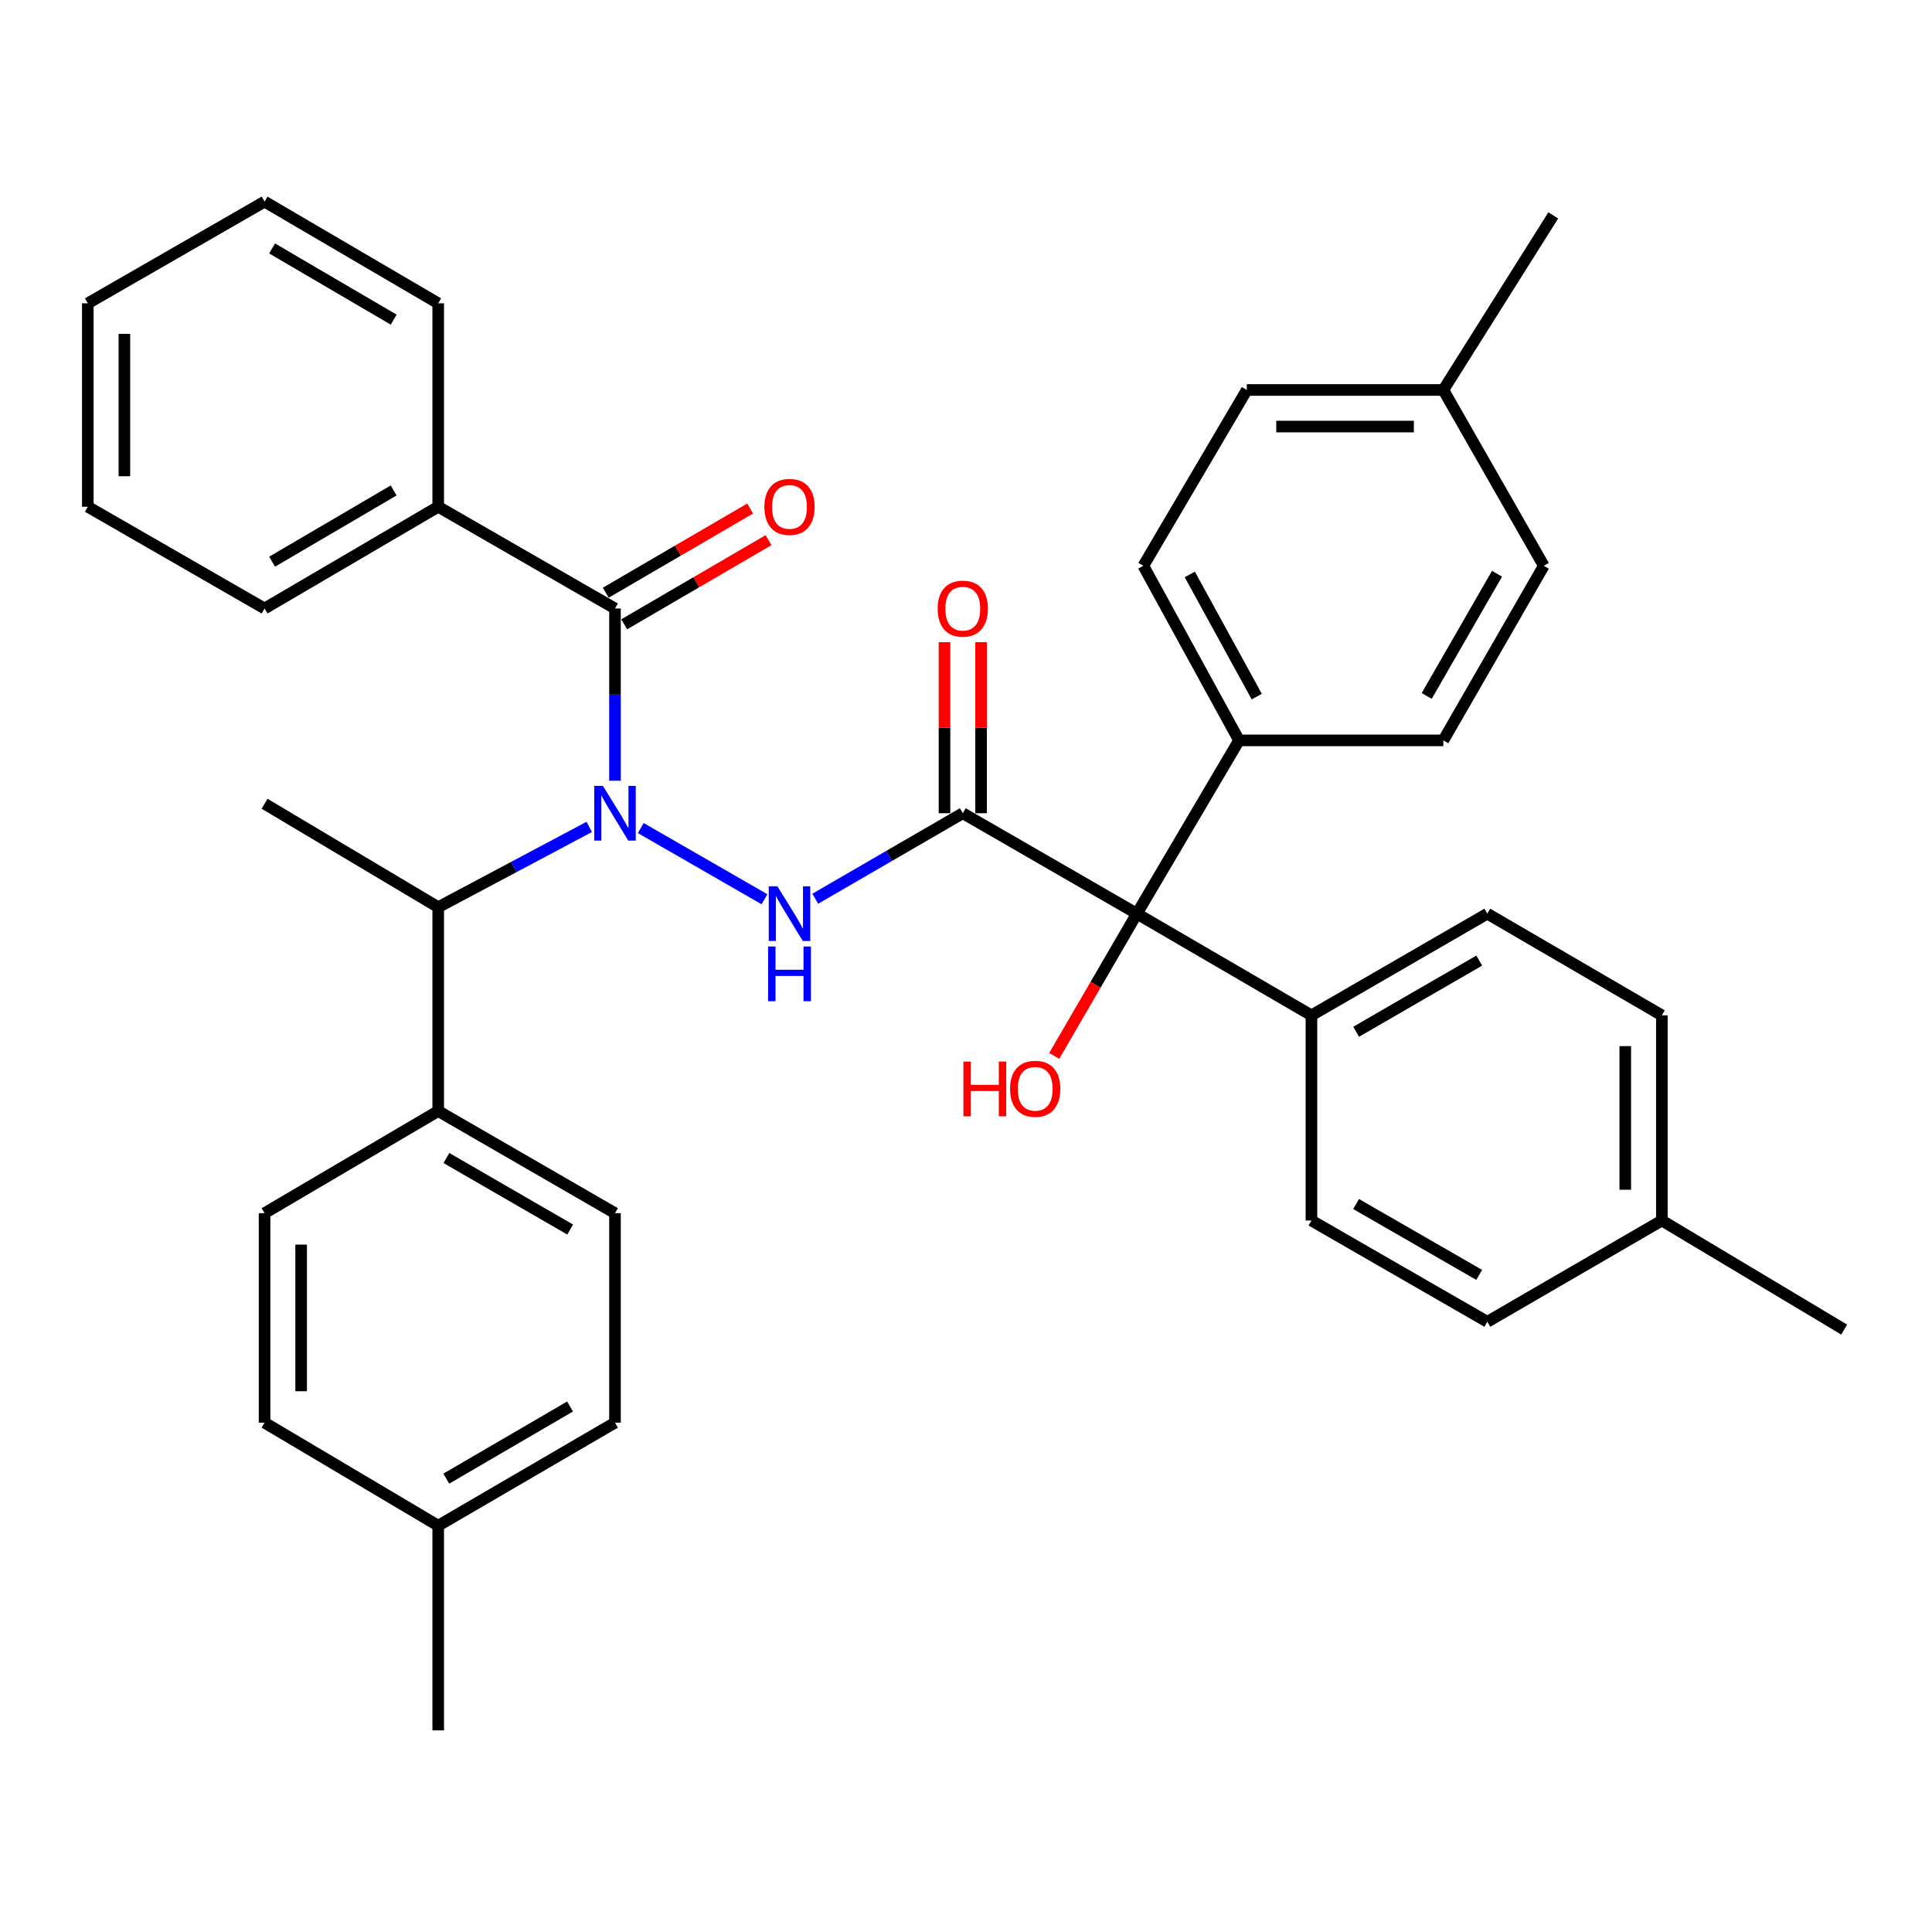<?xml version='1.0' encoding='iso-8859-1'?>
<svg version='1.1' baseProfile='full'
              xmlns='http://www.w3.org/2000/svg'
                      xmlns:rdkit='http://www.rdkit.org/xml'
                      xmlns:xlink='http://www.w3.org/1999/xlink'
                  xml:space='preserve'
width='1000px' height='1000px' viewBox='0 0 1000 1000'>
<!-- END OF HEADER -->
<rect style='opacity:1.0;fill:#FFFFFF;stroke:none' width='1000' height='1000' x='0' y='0'> </rect>
<path class='bond-1' d='M 498.338,420.923 L 460.158,443.054' style='fill:none;fill-rule:evenodd;stroke:#000000;stroke-width:6px;stroke-linecap:butt;stroke-linejoin:miter;stroke-opacity:1' />
<path class='bond-1' d='M 460.158,443.054 L 421.979,465.184' style='fill:none;fill-rule:evenodd;stroke:#0000FF;stroke-width:6px;stroke-linecap:butt;stroke-linejoin:miter;stroke-opacity:1' />
<path class='bond-3' d='M 498.338,420.923 L 588.45,472.912' style='fill:none;fill-rule:evenodd;stroke:#000000;stroke-width:6px;stroke-linecap:butt;stroke-linejoin:miter;stroke-opacity:1' />
<path class='bond-5' d='M 507.806,420.923 L 507.806,376.646' style='fill:none;fill-rule:evenodd;stroke:#000000;stroke-width:6px;stroke-linecap:butt;stroke-linejoin:miter;stroke-opacity:1' />
<path class='bond-5' d='M 507.806,376.646 L 507.806,332.368' style='fill:none;fill-rule:evenodd;stroke:#FF0000;stroke-width:6px;stroke-linecap:butt;stroke-linejoin:miter;stroke-opacity:1' />
<path class='bond-5' d='M 488.87,420.923 L 488.87,376.646' style='fill:none;fill-rule:evenodd;stroke:#000000;stroke-width:6px;stroke-linecap:butt;stroke-linejoin:miter;stroke-opacity:1' />
<path class='bond-5' d='M 488.87,376.646 L 488.87,332.368' style='fill:none;fill-rule:evenodd;stroke:#FF0000;stroke-width:6px;stroke-linecap:butt;stroke-linejoin:miter;stroke-opacity:1' />
<path class='bond-0' d='M 331.66,428.604 L 395.686,465.453' style='fill:none;fill-rule:evenodd;stroke:#0000FF;stroke-width:6px;stroke-linecap:butt;stroke-linejoin:miter;stroke-opacity:1' />
<path class='bond-2' d='M 318.314,404.114 L 318.314,359.536' style='fill:none;fill-rule:evenodd;stroke:#0000FF;stroke-width:6px;stroke-linecap:butt;stroke-linejoin:miter;stroke-opacity:1' />
<path class='bond-2' d='M 318.314,359.536 L 318.314,314.959' style='fill:none;fill-rule:evenodd;stroke:#000000;stroke-width:6px;stroke-linecap:butt;stroke-linejoin:miter;stroke-opacity:1' />
<path class='bond-4' d='M 304.984,428.009 L 265.899,448.782' style='fill:none;fill-rule:evenodd;stroke:#0000FF;stroke-width:6px;stroke-linecap:butt;stroke-linejoin:miter;stroke-opacity:1' />
<path class='bond-4' d='M 265.899,448.782 L 226.814,469.556' style='fill:none;fill-rule:evenodd;stroke:#000000;stroke-width:6px;stroke-linecap:butt;stroke-linejoin:miter;stroke-opacity:1' />
<path class='bond-9' d='M 323.083,323.138 L 360.442,301.358' style='fill:none;fill-rule:evenodd;stroke:#000000;stroke-width:6px;stroke-linecap:butt;stroke-linejoin:miter;stroke-opacity:1' />
<path class='bond-9' d='M 360.442,301.358 L 397.801,279.579' style='fill:none;fill-rule:evenodd;stroke:#FF0000;stroke-width:6px;stroke-linecap:butt;stroke-linejoin:miter;stroke-opacity:1' />
<path class='bond-9' d='M 313.546,306.779 L 350.905,285' style='fill:none;fill-rule:evenodd;stroke:#000000;stroke-width:6px;stroke-linecap:butt;stroke-linejoin:miter;stroke-opacity:1' />
<path class='bond-9' d='M 350.905,285 L 388.265,263.22' style='fill:none;fill-rule:evenodd;stroke:#FF0000;stroke-width:6px;stroke-linecap:butt;stroke-linejoin:miter;stroke-opacity:1' />
<path class='bond-10' d='M 318.314,314.959 L 226.814,262.297' style='fill:none;fill-rule:evenodd;stroke:#000000;stroke-width:6px;stroke-linecap:butt;stroke-linejoin:miter;stroke-opacity:1' />
<path class='bond-6' d='M 588.45,472.912 L 641.322,383.221' style='fill:none;fill-rule:evenodd;stroke:#000000;stroke-width:6px;stroke-linecap:butt;stroke-linejoin:miter;stroke-opacity:1' />
<path class='bond-7' d='M 588.45,472.912 L 678.803,525.542' style='fill:none;fill-rule:evenodd;stroke:#000000;stroke-width:6px;stroke-linecap:butt;stroke-linejoin:miter;stroke-opacity:1' />
<path class='bond-17' d='M 588.45,472.912 L 567.056,509.724' style='fill:none;fill-rule:evenodd;stroke:#000000;stroke-width:6px;stroke-linecap:butt;stroke-linejoin:miter;stroke-opacity:1' />
<path class='bond-17' d='M 567.056,509.724 L 545.663,546.537' style='fill:none;fill-rule:evenodd;stroke:#FF0000;stroke-width:6px;stroke-linecap:butt;stroke-linejoin:miter;stroke-opacity:1' />
<path class='bond-8' d='M 226.814,469.556 L 226.814,575.069' style='fill:none;fill-rule:evenodd;stroke:#000000;stroke-width:6px;stroke-linecap:butt;stroke-linejoin:miter;stroke-opacity:1' />
<path class='bond-27' d='M 226.814,469.556 L 136.934,416.021' style='fill:none;fill-rule:evenodd;stroke:#000000;stroke-width:6px;stroke-linecap:butt;stroke-linejoin:miter;stroke-opacity:1' />
<path class='bond-11' d='M 641.322,383.221 L 591.795,292.867' style='fill:none;fill-rule:evenodd;stroke:#000000;stroke-width:6px;stroke-linecap:butt;stroke-linejoin:miter;stroke-opacity:1' />
<path class='bond-11' d='M 650.497,360.566 L 615.828,297.319' style='fill:none;fill-rule:evenodd;stroke:#000000;stroke-width:6px;stroke-linecap:butt;stroke-linejoin:miter;stroke-opacity:1' />
<path class='bond-14' d='M 641.322,383.221 L 747.066,383.221' style='fill:none;fill-rule:evenodd;stroke:#000000;stroke-width:6px;stroke-linecap:butt;stroke-linejoin:miter;stroke-opacity:1' />
<path class='bond-12' d='M 678.803,525.542 L 769.83,472.912' style='fill:none;fill-rule:evenodd;stroke:#000000;stroke-width:6px;stroke-linecap:butt;stroke-linejoin:miter;stroke-opacity:1' />
<path class='bond-12' d='M 701.935,534.04 L 765.654,497.199' style='fill:none;fill-rule:evenodd;stroke:#000000;stroke-width:6px;stroke-linecap:butt;stroke-linejoin:miter;stroke-opacity:1' />
<path class='bond-13' d='M 678.803,525.542 L 678.803,631.738' style='fill:none;fill-rule:evenodd;stroke:#000000;stroke-width:6px;stroke-linecap:butt;stroke-linejoin:miter;stroke-opacity:1' />
<path class='bond-15' d='M 226.814,575.069 L 318.314,627.941' style='fill:none;fill-rule:evenodd;stroke:#000000;stroke-width:6px;stroke-linecap:butt;stroke-linejoin:miter;stroke-opacity:1' />
<path class='bond-15' d='M 231.065,599.394 L 295.116,636.405' style='fill:none;fill-rule:evenodd;stroke:#000000;stroke-width:6px;stroke-linecap:butt;stroke-linejoin:miter;stroke-opacity:1' />
<path class='bond-16' d='M 226.814,575.069 L 136.934,627.941' style='fill:none;fill-rule:evenodd;stroke:#000000;stroke-width:6px;stroke-linecap:butt;stroke-linejoin:miter;stroke-opacity:1' />
<path class='bond-28' d='M 226.814,262.297 L 136.934,314.959' style='fill:none;fill-rule:evenodd;stroke:#000000;stroke-width:6px;stroke-linecap:butt;stroke-linejoin:miter;stroke-opacity:1' />
<path class='bond-28' d='M 203.76,253.859 L 140.843,290.722' style='fill:none;fill-rule:evenodd;stroke:#000000;stroke-width:6px;stroke-linecap:butt;stroke-linejoin:miter;stroke-opacity:1' />
<path class='bond-29' d='M 226.814,262.297 L 226.814,157.005' style='fill:none;fill-rule:evenodd;stroke:#000000;stroke-width:6px;stroke-linecap:butt;stroke-linejoin:miter;stroke-opacity:1' />
<path class='bond-20' d='M 591.795,292.867 L 645.34,201.851' style='fill:none;fill-rule:evenodd;stroke:#000000;stroke-width:6px;stroke-linecap:butt;stroke-linejoin:miter;stroke-opacity:1' />
<path class='bond-19' d='M 769.83,472.912 L 860.173,525.542' style='fill:none;fill-rule:evenodd;stroke:#000000;stroke-width:6px;stroke-linecap:butt;stroke-linejoin:miter;stroke-opacity:1' />
<path class='bond-23' d='M 678.803,631.738 L 769.83,684.158' style='fill:none;fill-rule:evenodd;stroke:#000000;stroke-width:6px;stroke-linecap:butt;stroke-linejoin:miter;stroke-opacity:1' />
<path class='bond-23' d='M 701.907,623.192 L 765.626,659.886' style='fill:none;fill-rule:evenodd;stroke:#000000;stroke-width:6px;stroke-linecap:butt;stroke-linejoin:miter;stroke-opacity:1' />
<path class='bond-18' d='M 747.066,383.221 L 799.064,292.867' style='fill:none;fill-rule:evenodd;stroke:#000000;stroke-width:6px;stroke-linecap:butt;stroke-linejoin:miter;stroke-opacity:1' />
<path class='bond-18' d='M 738.454,360.223 L 774.853,296.975' style='fill:none;fill-rule:evenodd;stroke:#000000;stroke-width:6px;stroke-linecap:butt;stroke-linejoin:miter;stroke-opacity:1' />
<path class='bond-22' d='M 318.314,627.941 L 318.314,736.367' style='fill:none;fill-rule:evenodd;stroke:#000000;stroke-width:6px;stroke-linecap:butt;stroke-linejoin:miter;stroke-opacity:1' />
<path class='bond-21' d='M 136.934,627.941 L 136.934,736.367' style='fill:none;fill-rule:evenodd;stroke:#000000;stroke-width:6px;stroke-linecap:butt;stroke-linejoin:miter;stroke-opacity:1' />
<path class='bond-21' d='M 155.869,644.204 L 155.869,720.103' style='fill:none;fill-rule:evenodd;stroke:#000000;stroke-width:6px;stroke-linecap:butt;stroke-linejoin:miter;stroke-opacity:1' />
<path class='bond-26' d='M 799.064,292.867 L 747.066,201.851' style='fill:none;fill-rule:evenodd;stroke:#000000;stroke-width:6px;stroke-linecap:butt;stroke-linejoin:miter;stroke-opacity:1' />
<path class='bond-36' d='M 860.173,525.542 L 860.173,631.738' style='fill:none;fill-rule:evenodd;stroke:#000000;stroke-width:6px;stroke-linecap:butt;stroke-linejoin:miter;stroke-opacity:1' />
<path class='bond-36' d='M 841.238,541.471 L 841.238,615.809' style='fill:none;fill-rule:evenodd;stroke:#000000;stroke-width:6px;stroke-linecap:butt;stroke-linejoin:miter;stroke-opacity:1' />
<path class='bond-37' d='M 645.34,201.851 L 747.066,201.851' style='fill:none;fill-rule:evenodd;stroke:#000000;stroke-width:6px;stroke-linecap:butt;stroke-linejoin:miter;stroke-opacity:1' />
<path class='bond-37' d='M 660.599,220.786 L 731.807,220.786' style='fill:none;fill-rule:evenodd;stroke:#000000;stroke-width:6px;stroke-linecap:butt;stroke-linejoin:miter;stroke-opacity:1' />
<path class='bond-25' d='M 136.934,736.367 L 226.814,789.691' style='fill:none;fill-rule:evenodd;stroke:#000000;stroke-width:6px;stroke-linecap:butt;stroke-linejoin:miter;stroke-opacity:1' />
<path class='bond-38' d='M 318.314,736.367 L 226.814,789.691' style='fill:none;fill-rule:evenodd;stroke:#000000;stroke-width:6px;stroke-linecap:butt;stroke-linejoin:miter;stroke-opacity:1' />
<path class='bond-38' d='M 295.055,728.006 L 231.005,765.333' style='fill:none;fill-rule:evenodd;stroke:#000000;stroke-width:6px;stroke-linecap:butt;stroke-linejoin:miter;stroke-opacity:1' />
<path class='bond-24' d='M 769.83,684.158 L 860.173,631.738' style='fill:none;fill-rule:evenodd;stroke:#000000;stroke-width:6px;stroke-linecap:butt;stroke-linejoin:miter;stroke-opacity:1' />
<path class='bond-31' d='M 860.173,631.738 L 954.545,688.187' style='fill:none;fill-rule:evenodd;stroke:#000000;stroke-width:6px;stroke-linecap:butt;stroke-linejoin:miter;stroke-opacity:1' />
<path class='bond-30' d='M 226.814,789.691 L 226.814,895.635' style='fill:none;fill-rule:evenodd;stroke:#000000;stroke-width:6px;stroke-linecap:butt;stroke-linejoin:miter;stroke-opacity:1' />
<path class='bond-32' d='M 747.066,201.851 L 803.967,111.487' style='fill:none;fill-rule:evenodd;stroke:#000000;stroke-width:6px;stroke-linecap:butt;stroke-linejoin:miter;stroke-opacity:1' />
<path class='bond-33' d='M 136.934,314.959 L 45.455,262.297' style='fill:none;fill-rule:evenodd;stroke:#000000;stroke-width:6px;stroke-linecap:butt;stroke-linejoin:miter;stroke-opacity:1' />
<path class='bond-34' d='M 226.814,157.005 L 136.934,104.365' style='fill:none;fill-rule:evenodd;stroke:#000000;stroke-width:6px;stroke-linecap:butt;stroke-linejoin:miter;stroke-opacity:1' />
<path class='bond-34' d='M 203.762,165.449 L 140.846,128.6' style='fill:none;fill-rule:evenodd;stroke:#000000;stroke-width:6px;stroke-linecap:butt;stroke-linejoin:miter;stroke-opacity:1' />
<path class='bond-39' d='M 45.455,262.297 L 45.455,157.005' style='fill:none;fill-rule:evenodd;stroke:#000000;stroke-width:6px;stroke-linecap:butt;stroke-linejoin:miter;stroke-opacity:1' />
<path class='bond-39' d='M 64.39,246.503 L 64.39,172.799' style='fill:none;fill-rule:evenodd;stroke:#000000;stroke-width:6px;stroke-linecap:butt;stroke-linejoin:miter;stroke-opacity:1' />
<path class='bond-35' d='M 136.934,104.365 L 45.455,157.005' style='fill:none;fill-rule:evenodd;stroke:#000000;stroke-width:6px;stroke-linecap:butt;stroke-linejoin:miter;stroke-opacity:1' />
<path  class='atom-1' d='M 312.054 406.763
L 321.334 421.763
Q 322.254 423.243, 323.734 425.923
Q 325.214 428.603, 325.294 428.763
L 325.294 406.763
L 329.054 406.763
L 329.054 435.083
L 325.174 435.083
L 315.214 418.683
Q 314.054 416.763, 312.814 414.563
Q 311.614 412.363, 311.254 411.683
L 311.254 435.083
L 307.574 435.083
L 307.574 406.763
L 312.054 406.763
' fill='#0000FF'/>
<path  class='atom-2' d='M 402.387 458.752
L 411.667 473.752
Q 412.587 475.232, 414.067 477.912
Q 415.547 480.592, 415.627 480.752
L 415.627 458.752
L 419.387 458.752
L 419.387 487.072
L 415.507 487.072
L 405.547 470.672
Q 404.387 468.752, 403.147 466.552
Q 401.947 464.352, 401.587 463.672
L 401.587 487.072
L 397.907 487.072
L 397.907 458.752
L 402.387 458.752
' fill='#0000FF'/>
<path  class='atom-2' d='M 397.567 489.904
L 401.407 489.904
L 401.407 501.944
L 415.887 501.944
L 415.887 489.904
L 419.727 489.904
L 419.727 518.224
L 415.887 518.224
L 415.887 505.144
L 401.407 505.144
L 401.407 518.224
L 397.567 518.224
L 397.567 489.904
' fill='#0000FF'/>
<path  class='atom-6' d='M 485.338 315.039
Q 485.338 308.239, 488.698 304.439
Q 492.058 300.639, 498.338 300.639
Q 504.618 300.639, 507.978 304.439
Q 511.338 308.239, 511.338 315.039
Q 511.338 321.919, 507.938 325.839
Q 504.538 329.719, 498.338 329.719
Q 492.098 329.719, 488.698 325.839
Q 485.338 321.959, 485.338 315.039
M 498.338 326.519
Q 502.658 326.519, 504.978 323.639
Q 507.338 320.719, 507.338 315.039
Q 507.338 309.479, 504.978 306.679
Q 502.658 303.839, 498.338 303.839
Q 494.018 303.839, 491.658 306.639
Q 489.338 309.439, 489.338 315.039
Q 489.338 320.759, 491.658 323.639
Q 494.018 326.519, 498.338 326.519
' fill='#FF0000'/>
<path  class='atom-10' d='M 395.647 262.377
Q 395.647 255.577, 399.007 251.777
Q 402.367 247.977, 408.647 247.977
Q 414.927 247.977, 418.287 251.777
Q 421.647 255.577, 421.647 262.377
Q 421.647 269.257, 418.247 273.177
Q 414.847 277.057, 408.647 277.057
Q 402.407 277.057, 399.007 273.177
Q 395.647 269.297, 395.647 262.377
M 408.647 273.857
Q 412.967 273.857, 415.287 270.977
Q 417.647 268.057, 417.647 262.377
Q 417.647 256.817, 415.287 254.017
Q 412.967 251.177, 408.647 251.177
Q 404.327 251.177, 401.967 253.977
Q 399.647 256.777, 399.647 262.377
Q 399.647 268.097, 401.967 270.977
Q 404.327 273.857, 408.647 273.857
' fill='#FF0000'/>
<path  class='atom-18' d='M 498.66 549.476
L 502.5 549.476
L 502.5 561.516
L 516.98 561.516
L 516.98 549.476
L 520.82 549.476
L 520.82 577.796
L 516.98 577.796
L 516.98 564.716
L 502.5 564.716
L 502.5 577.796
L 498.66 577.796
L 498.66 549.476
' fill='#FF0000'/>
<path  class='atom-18' d='M 522.82 563.556
Q 522.82 556.756, 526.18 552.956
Q 529.54 549.156, 535.82 549.156
Q 542.1 549.156, 545.46 552.956
Q 548.82 556.756, 548.82 563.556
Q 548.82 570.436, 545.42 574.356
Q 542.02 578.236, 535.82 578.236
Q 529.58 578.236, 526.18 574.356
Q 522.82 570.476, 522.82 563.556
M 535.82 575.036
Q 540.14 575.036, 542.46 572.156
Q 544.82 569.236, 544.82 563.556
Q 544.82 557.996, 542.46 555.196
Q 540.14 552.356, 535.82 552.356
Q 531.5 552.356, 529.14 555.156
Q 526.82 557.956, 526.82 563.556
Q 526.82 569.276, 529.14 572.156
Q 531.5 575.036, 535.82 575.036
' fill='#FF0000'/>
</svg>
